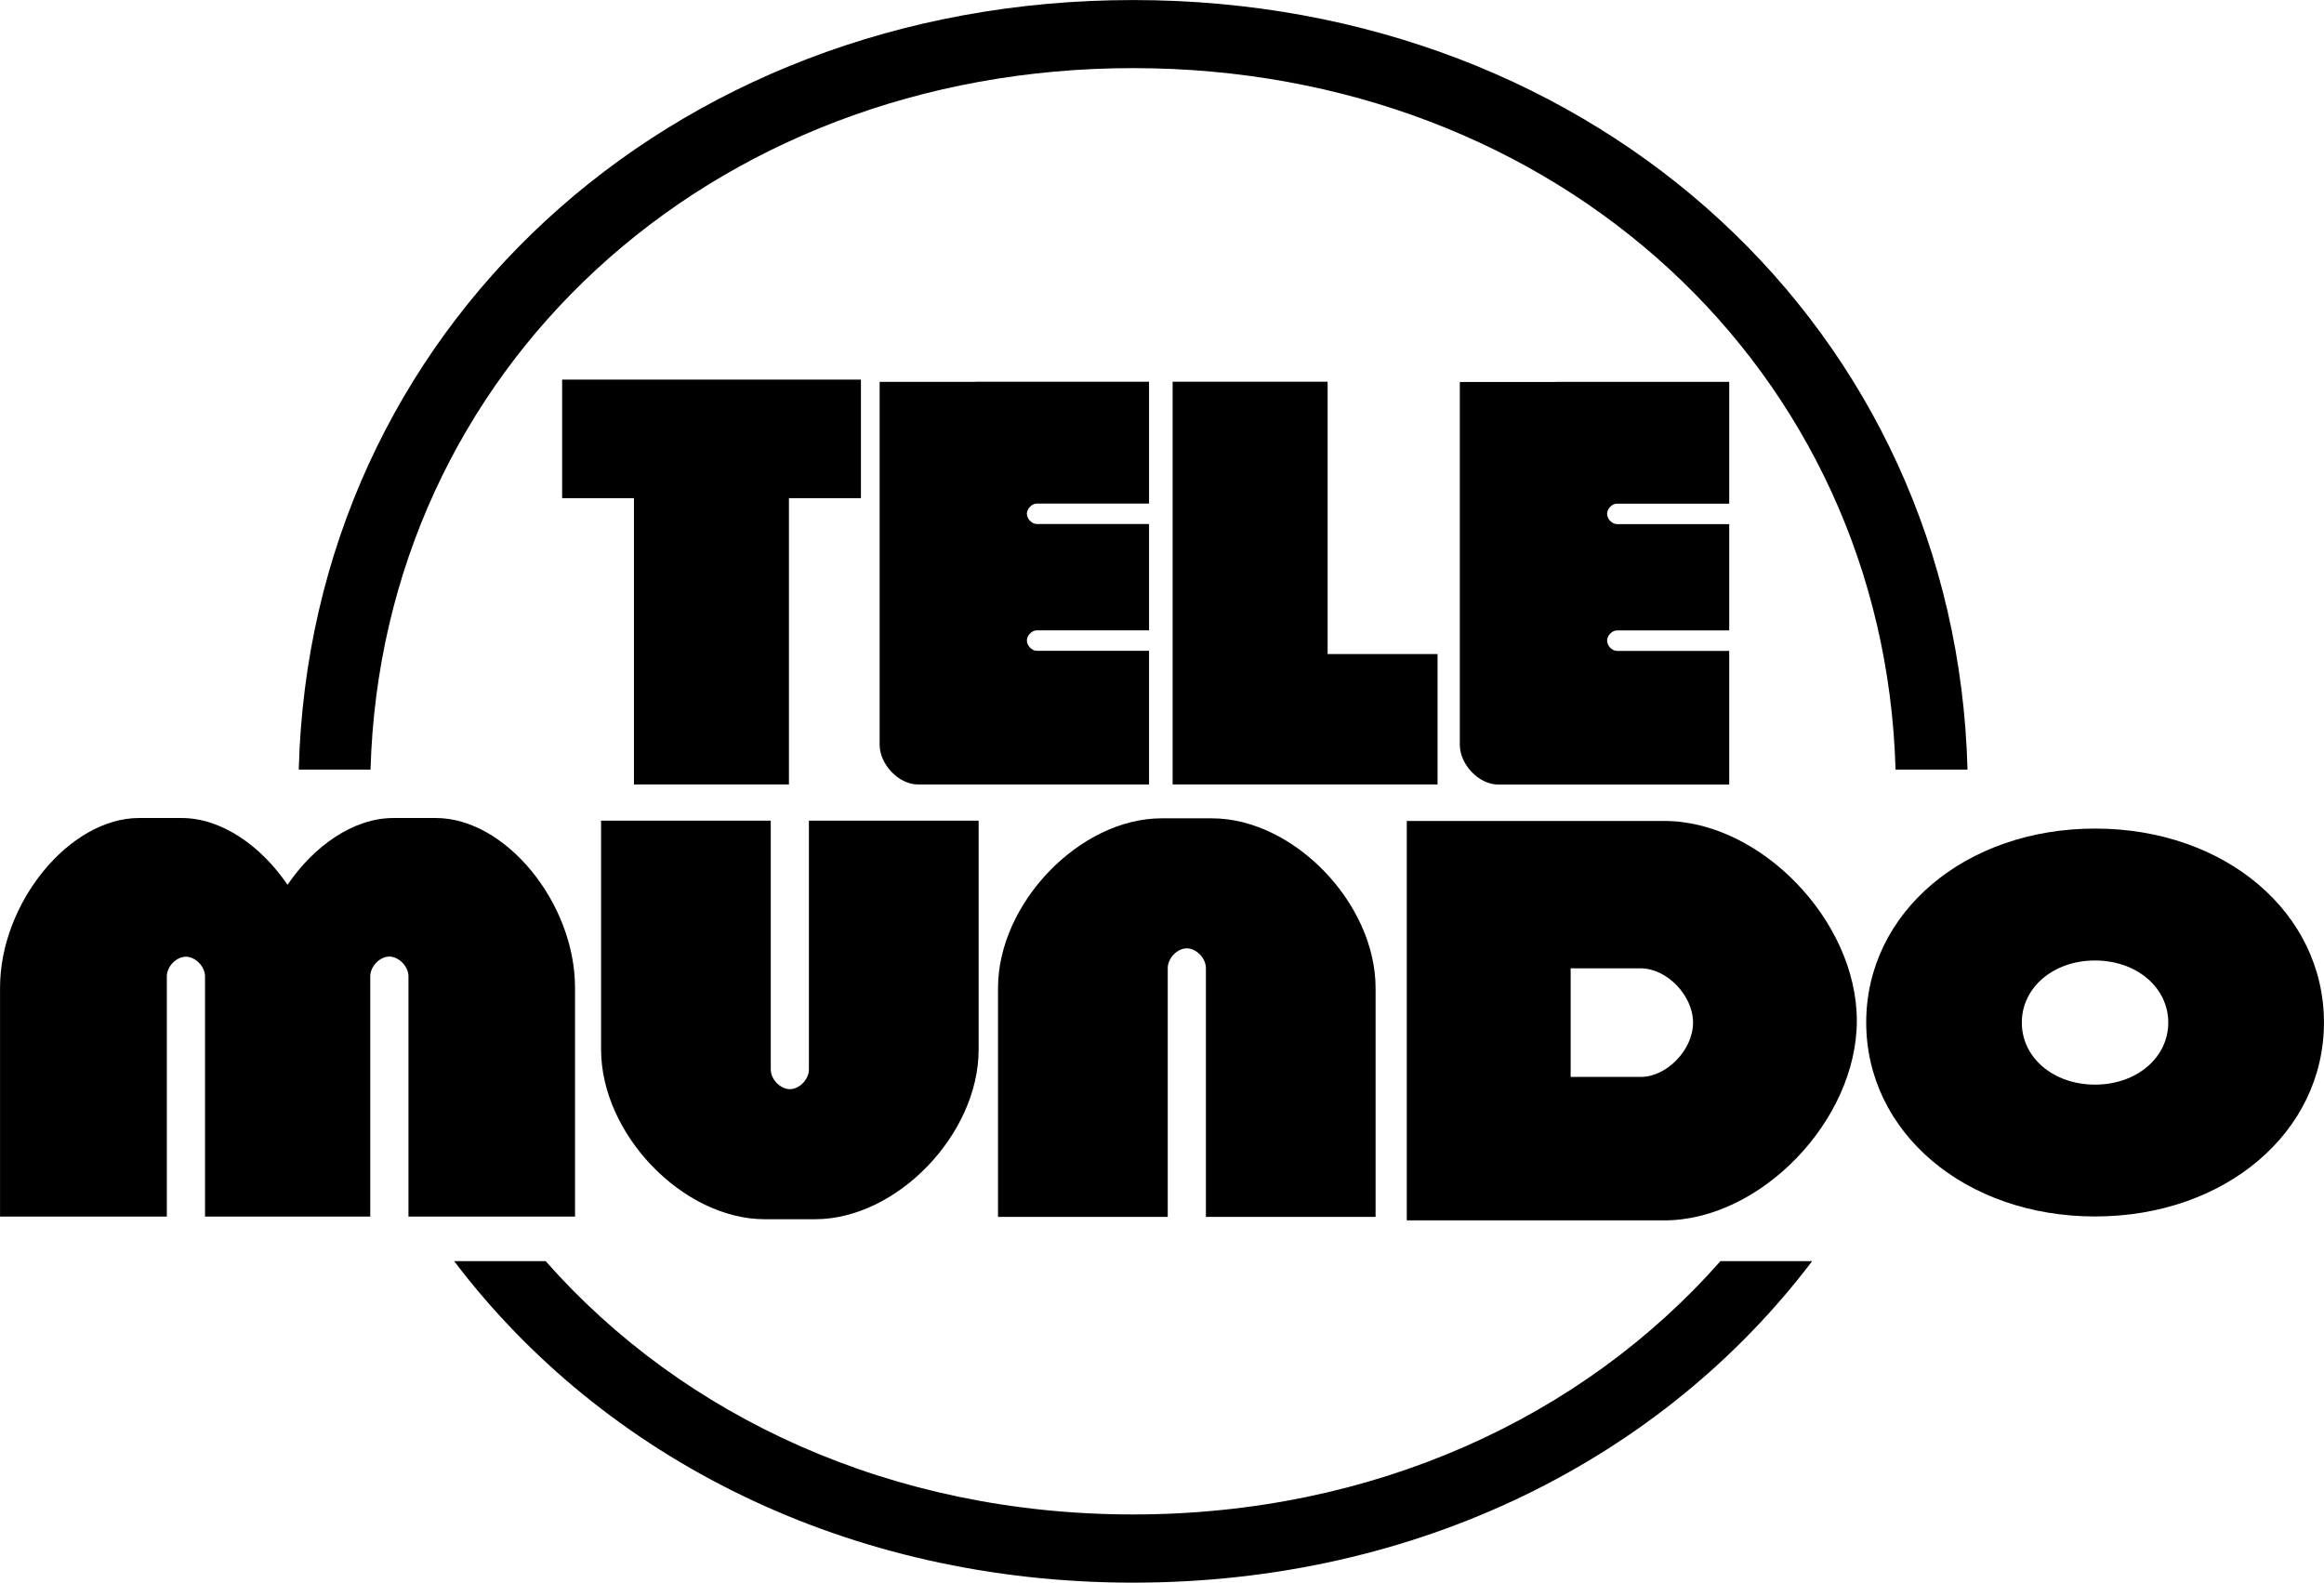 <?xml version="1.0" encoding="UTF-8" standalone="no"?>
<svg
   xmlns:ooo="http://xml.openoffice.org/svg/export"
   xmlns:dc="http://purl.org/dc/elements/1.1/"
   xmlns:cc="http://creativecommons.org/ns#"
   xmlns:rdf="http://www.w3.org/1999/02/22-rdf-syntax-ns#"
   xmlns:svg="http://www.w3.org/2000/svg"
   xmlns="http://www.w3.org/2000/svg"
   xmlns:sodipodi="http://sodipodi.sourceforge.net/DTD/sodipodi-0.dtd"
   xmlns:inkscape="http://www.inkscape.org/namespaces/inkscape"
   inkscape:version="1.0 (4035a4fb49, 2020-05-01)"
   sodipodi:docname="Telemundo1986.svg"
   id="svg141"
   xml:space="preserve"
   stroke-linejoin="round"
   stroke-width="28.222"
   fill-rule="evenodd"
   preserveAspectRatio="xMidYMid"
   viewBox="0 0 52811.002 35969.001"
   height="359.69mm"
   width="528.11mm"
   version="1.2"><sodipodi:namedview
   inkscape:current-layer="svg141"
   inkscape:window-maximized="1"
   inkscape:window-y="0"
   inkscape:window-x="0"
   inkscape:cy="1139.8614"
   inkscape:cx="997.98431"
   inkscape:zoom="0.26078388"
   showgrid="false"
   id="namedview143"
   inkscape:window-height="480"
   inkscape:window-width="779"
   inkscape:pageshadow="2"
   inkscape:pageopacity="0"
   guidetolerance="10"
   gridtolerance="10"
   objecttolerance="10"
   borderopacity="1"
   bordercolor="#666666"
   pagecolor="#ffffff" />
 <defs
   id="defs16"
   class="ClipPathGroup">
  <clipPath
   clipPathUnits="userSpaceOnUse"
   id="presentation_clip_path">
   <rect
   id="rect10"
   height="54178"
   width="54178"
   y="0"
   x="0" />
  </clipPath>
  <clipPath
   clipPathUnits="userSpaceOnUse"
   id="presentation_clip_path_shrink">
   <rect
   id="rect13"
   height="54070"
   width="54070"
   y="54"
   x="54" />
  </clipPath>
 </defs>
 <defs
   id="defs20"
   class="TextShapeIndex">
  <g
   id="g18"
   ooo:id-list="id3 id4 id5 id6 id7 id8 id9 id10 id11 id12"
   ooo:slide="id1" />
 </defs>
 <defs
   id="defs52"
   class="EmbeddedBulletChars">
  <g
   transform="matrix(4.8828125e-4,0,0,-4.8828125e-4,0,0)"
   id="bullet-char-template-57356">
   <path
   id="path22"
   d="M 580,1141 1163,571 580,0 -4,571 Z" />
  </g>
  <g
   transform="matrix(4.8828125e-4,0,0,-4.8828125e-4,0,0)"
   id="bullet-char-template-57354">
   <path
   id="path25"
   d="M 8,1128 H 1137 V 0 H 8 Z" />
  </g>
  <g
   transform="matrix(4.8828125e-4,0,0,-4.8828125e-4,0,0)"
   id="bullet-char-template-10146">
   <path
   id="path28"
   d="M 174,0 602,739 174,1481 1456,739 Z M 1358,739 309,1346 659,739 Z" />
  </g>
  <g
   transform="matrix(4.8828125e-4,0,0,-4.8828125e-4,0,0)"
   id="bullet-char-template-10132">
   <path
   id="path31"
   d="M 2015,739 1276,0 H 717 l 543,543 H 174 v 393 h 1086 l -543,545 h 557 z" />
  </g>
  <g
   transform="matrix(4.8828125e-4,0,0,-4.8828125e-4,0,0)"
   id="bullet-char-template-10007">
   <path
   id="path34"
   d="m 0,-2 c -7,16 -16,29 -25,39 l 381,530 c -94,256 -141,385 -141,387 0,25 13,38 40,38 9,0 21,-2 34,-5 21,4 42,12 65,25 l 27,-13 111,-251 280,301 64,-25 24,25 c 21,-10 41,-24 62,-43 C 886,937 835,863 770,784 769,783 710,716 594,584 L 774,223 c 0,-27 -21,-55 -63,-84 l 16,-20 C 717,90 699,76 672,76 641,76 570,178 457,381 L 164,-76 c -22,-34 -53,-51 -92,-51 -42,0 -63,17 -64,51 -7,9 -10,24 -10,44 0,9 1,19 2,30 z" />
  </g>
  <g
   transform="matrix(4.8828125e-4,0,0,-4.8828125e-4,0,0)"
   id="bullet-char-template-10004">
   <path
   id="path37"
   d="M 285,-33 C 182,-33 111,30 74,156 52,228 41,333 41,471 c 0,78 14,145 41,201 34,71 87,106 158,106 53,0 88,-31 106,-94 l 23,-176 c 8,-64 28,-97 59,-98 l 735,706 c 11,11 33,17 66,17 42,0 63,-15 63,-46 V 965 c 0,-36 -10,-64 -30,-84 L 442,47 C 390,-6 338,-33 285,-33 Z" />
  </g>
  <g
   transform="matrix(4.8828125e-4,0,0,-4.8828125e-4,0,0)"
   id="bullet-char-template-9679">
   <path
   id="path40"
   d="M 813,0 C 632,0 489,54 383,161 276,268 223,411 223,592 c 0,181 53,324 160,431 106,107 249,161 430,161 179,0 323,-54 432,-161 108,-107 162,-251 162,-431 0,-180 -54,-324 -162,-431 C 1136,54 992,0 813,0 Z" />
  </g>
  <g
   transform="matrix(4.8828125e-4,0,0,-4.8828125e-4,0,0)"
   id="bullet-char-template-8226">
   <path
   id="path43"
   d="m 346,457 c -73,0 -137,26 -191,78 -54,51 -81,114 -81,188 0,73 27,136 81,188 54,52 118,78 191,78 73,0 134,-26 185,-79 51,-51 77,-114 77,-187 0,-75 -25,-137 -76,-188 -50,-52 -112,-78 -186,-78 z" />
  </g>
  <g
   transform="matrix(4.8828125e-4,0,0,-4.8828125e-4,0,0)"
   id="bullet-char-template-8211">
   <path
   id="path46"
   d="M -4,459 H 1135 V 606 H -4 Z" />
  </g>
  <g
   transform="matrix(4.8828125e-4,0,0,-4.8828125e-4,0,0)"
   id="bullet-char-template-61548">
   <path
   id="path49"
   d="m 173,740 c 0,163 58,303 173,419 116,115 255,173 419,173 163,0 302,-58 418,-173 116,-116 174,-256 174,-419 0,-163 -58,-303 -174,-418 C 1067,206 928,148 765,148 601,148 462,206 346,322 231,437 173,577 173,740 Z" />
  </g>
 </defs>
 <defs
   id="defs54"
   class="TextEmbeddedBitmaps" />
 <g
   transform="translate(-684,-9105)"
   id="g59">
  <g
   class="Master_Slide"
   id="id2">
   <g
   class="Background"
   id="bg-id2" />
   <g
   class="BackgroundObjects"
   id="bo-id2" />
  </g>
 </g>
 <g
   transform="translate(-684,-9105)"
   id="g139"
   class="SlideGroup">
  <g
   id="g137">
   <g
   id="container-id1">
    <g
   clip-path="url(#presentation_clip_path)"
   class="Slide"
   id="id1">
     <g
   id="g133"
   class="Page">
      <g
   id="g131"
   class="Group">
       <g
   id="g66"
   class="com.sun.star.drawing.ClosedBezierShape">
        <g
   id="id3">
         <rect
   id="rect61"
   height="9061"
   width="8582"
   y="27701"
   x="23362"
   fill="none"
   stroke="none"
   class="BoundingBox" />
         <path
   id="path63"
   d="m 27653,30657 c -218,0 -433,223 -433,449 v 5654 h -3857 v -5201 c 0,-1928 1859,-3857 3718,-3857 h 1140 c 1860,0 3722,1929 3722,3857 v 5201 h -3856 v -5654 c 0,-226 -217,-449 -434,-449 z"
   stroke="none"
   fill="#000000" />
        </g>
       </g>
       <g
   id="g73"
   class="com.sun.star.drawing.ClosedBezierShape">
        <g
   id="id4">
         <rect
   id="rect68"
   height="9060"
   width="8582"
   y="27754"
   x="14343"
   fill="none"
   stroke="none"
   class="BoundingBox" />
         <path
   id="path70"
   d="m 18633,33857 c 218,0 433,-223 433,-448 v -5654 h 3857 v 5200 c 0,1929 -1859,3858 -3718,3858 h -1141 c -1859,0 -3721,-1929 -3721,-3858 v -5200 h 3856 v 5654 c 0,225 217,448 434,448 z"
   stroke="none"
   fill="#000000" />
        </g>
       </g>
       <g
   id="g80"
   class="com.sun.star.drawing.ClosedBezierShape">
        <g
   id="id5">
         <rect
   id="rect75"
   height="9060"
   width="13069"
   y="27694"
   x="684"
   fill="none"
   stroke="none"
   class="BoundingBox" />
         <path
   id="path77"
   d="m 9531,30844 c -218,0 -433,224 -433,449 v 5460 H 7972 6464 5343 v -5458 c 0,-225 -218,-448 -435,-448 -218,0 -433,223 -433,448 v 5458 H 685 v -5201 c 0,-1929 1579,-3857 3158,-3857 h 969 c 898,0 1798,624 2406,1518 607,-894 1506,-1518 2405,-1518 h 968 c 1579,0 3160,1928 3160,3857 v 5201 H 9966 v -5460 c 0,-225 -218,-449 -435,-449 z"
   stroke="none"
   fill="#000000" />
        </g>
       </g>
       <g
   id="g87"
   class="com.sun.star.drawing.ClosedBezierShape">
        <g
   id="id6">
         <rect
   id="rect82"
   height="9080"
   width="10228"
   y="27761"
   x="32652"
   fill="none"
   stroke="none"
   class="BoundingBox" />
         <path
   id="path84"
   d="m 36376,31111 v 2468 h 1591 c 595,0 1190,-617 1190,-1234 0,-617 -595,-1234 -1190,-1234 z m -3724,-3349 h 5851 c 2188,0 4376,2269 4376,4539 0,2269 -2188,4538 -4376,4538 h -5851 z"
   stroke="none"
   fill="#000000" />
        </g>
       </g>
       <g
   id="g94"
   class="com.sun.star.drawing.ClosedBezierShape">
        <g
   id="id7">
         <rect
   id="rect89"
   height="8818"
   width="10404"
   y="27934"
   x="43091"
   fill="none"
   stroke="none"
   class="BoundingBox" />
         <path
   id="path91"
   d="m 48291,30933 c -944,0 -1663,612 -1663,1411 0,799 719,1410 1663,1410 943,0 1665,-611 1665,-1410 0,-799 -722,-1411 -1665,-1411 z m 2,-2998 c 2948,0 5201,1907 5201,4406 0,2500 -2253,4409 -5201,4409 -2949,0 -5201,-1909 -5201,-4409 0,-2499 2252,-4406 5201,-4406 z"
   stroke="none"
   fill="#000000" />
        </g>
       </g>
       <g
   id="g101"
   class="com.sun.star.drawing.PolyPolygonShape">
        <g
   id="id8">
         <rect
   id="rect96"
   height="9153"
   width="6021"
   y="17780"
   x="27331"
   fill="none"
   stroke="none"
   class="BoundingBox" />
         <path
   id="path98"
   d="m 27331,26932 v -2963 -6189 h 3522 v 6189 h 2498 v 2963 h -2498 z"
   stroke="none"
   fill="#000000" />
        </g>
       </g>
       <g
   id="g108"
   class="com.sun.star.drawing.PolyPolygonShape">
        <g
   id="id9">
         <rect
   id="rect103"
   height="9201"
   width="6792"
   y="17732"
   x="13457"
   fill="none"
   stroke="none"
   class="BoundingBox" />
         <path
   id="path105"
   d="m 15090,26932 v -6506 h -1632 v -2694 h 6790 v 2694 h -1636 v 6506 z"
   stroke="none"
   fill="#000000" />
        </g>
       </g>
       <g
   id="g115"
   class="com.sun.star.drawing.ClosedBezierShape">
        <g
   id="id10">
         <rect
   id="rect110"
   height="9153"
   width="6123"
   y="17780"
   x="20673"
   fill="none"
   stroke="none"
   class="BoundingBox" />
         <path
   id="path112"
   d="m 24244,20549 c -111,0 -225,115 -225,232 0,115 114,233 225,233 h 2551 v 2416 h -2551 c -111,0 -225,115 -225,232 0,115 114,233 225,233 h 2551 v 235 2802 h -1765 -2178 -1309 c -435,0 -870,-454 -870,-904 v -1898 -3027 -3320 h 2179 v -3 h 3943 v 3 2766 z"
   stroke="none"
   fill="#000000" />
        </g>
       </g>
       <g
   id="g122"
   class="com.sun.star.drawing.ClosedBezierShape">
        <g
   id="id11">
         <rect
   id="rect117"
   height="9154"
   width="6123"
   y="17782"
   x="33857"
   fill="none"
   stroke="none"
   class="BoundingBox" />
         <path
   id="path119"
   d="m 37428,20551 c -111,0 -224,115 -224,233 0,115 113,232 224,232 h 2551 v 2416 h -2551 c -111,0 -224,115 -224,233 0,115 113,232 224,232 h 2551 v 235 2802 h -1765 -2178 -1309 c -435,0 -870,-453 -870,-904 v -1898 -3027 -3320 h 2179 v -2 h 3943 v 2 2766 z"
   stroke="none"
   fill="#000000" />
        </g>
       </g>
       <g
   id="g129"
   class="com.sun.star.drawing.ClosedBezierShape">
        <g
   id="id12">
         <rect
   id="rect124"
   height="35969"
   width="37923"
   y="9105"
   x="7473"
   fill="none"
   stroke="none"
   class="BoundingBox" />
         <path
   id="path126"
   d="m 13083,37765 c 3136,3557 7883,5757 13349,5757 5465,0 10212,-2200 13348,-5757 h 2084 c -3393,4479 -8951,7307 -15430,7307 -6480,0 -12037,-2828 -15430,-7307 z M 43759,26594 C 43500,17520 36086,10653 26432,10653 16777,10653 9363,17520 9104,26594 H 7473 c 260,-9952 8382,-17488 18961,-17488 10579,0 18701,7536 18960,17488 z"
   stroke="none"
   fill="#000000" />
        </g>
       </g>
      </g>
     </g>
    </g>
   </g>
  </g>
 </g>
</svg>
